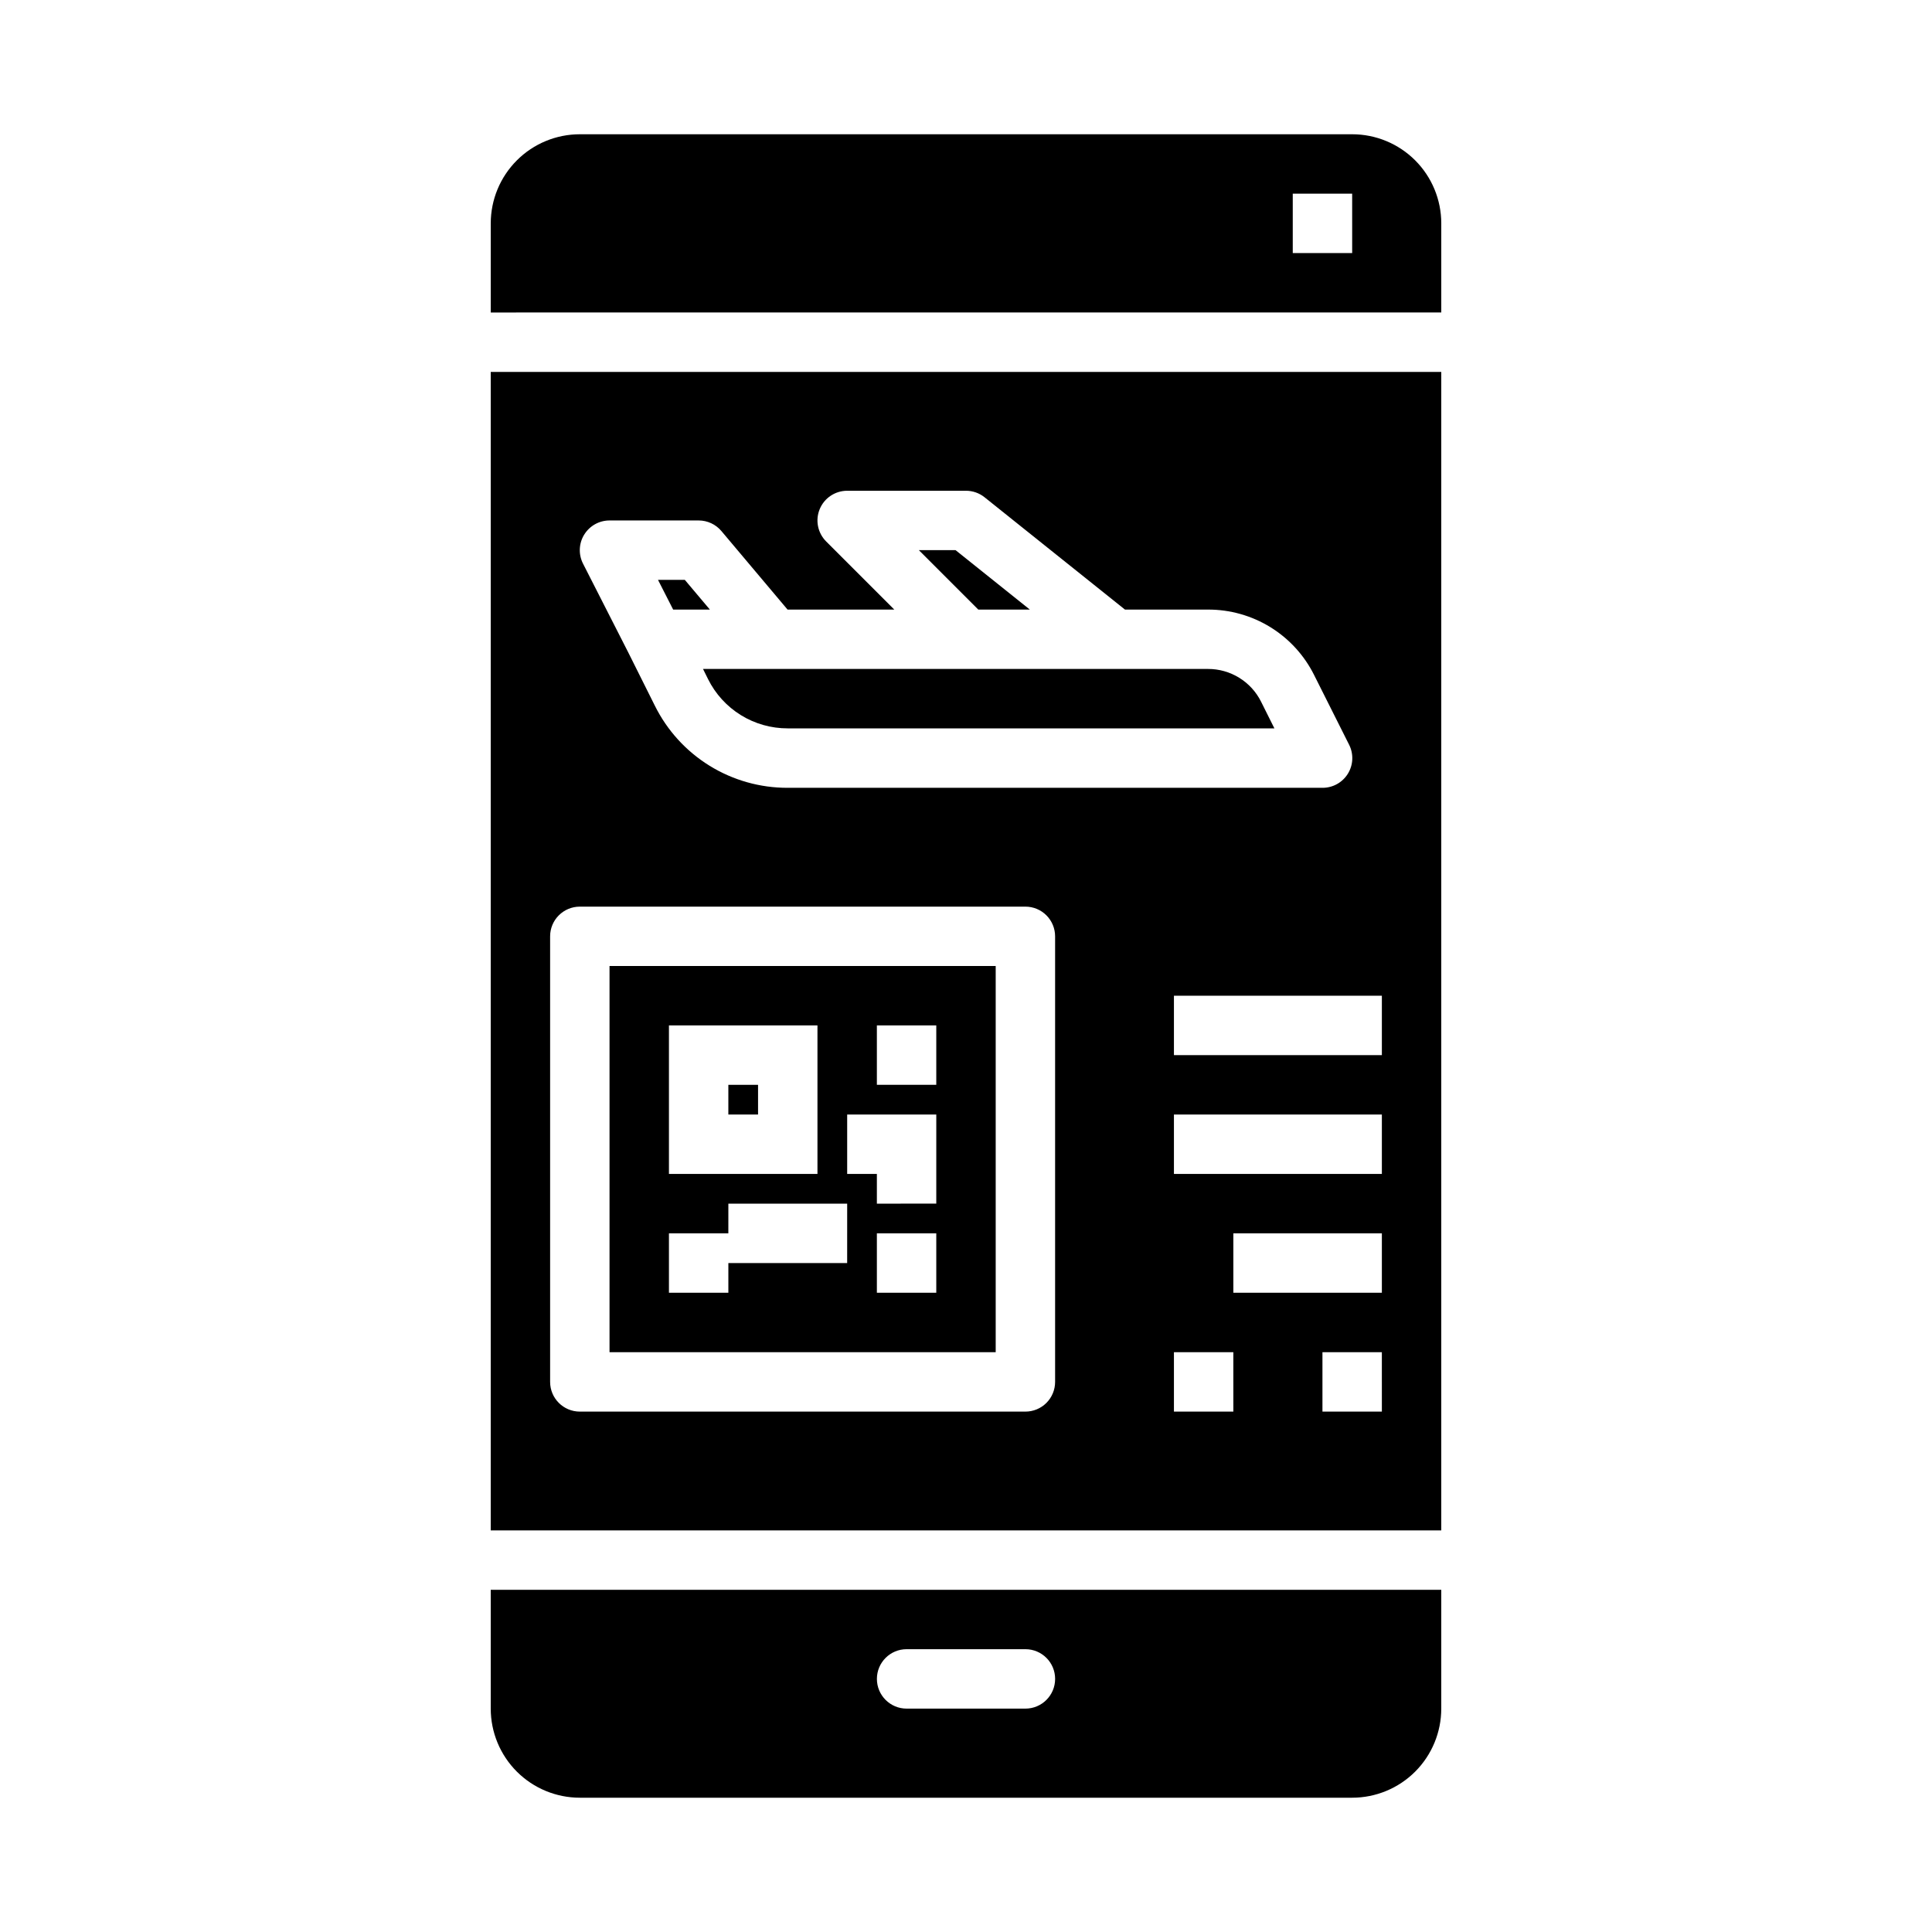 <?xml version="1.0" encoding="UTF-8"?>
<!-- Uploaded to: SVG Repo, www.svgrepo.com, Generator: SVG Repo Mixer Tools -->
<svg fill="#000000" width="800px" height="800px" version="1.1" viewBox="144 144 512 512" xmlns="http://www.w3.org/2000/svg">
 <g>
  <path d="m407.87 400h-102.34v102.34h102.34zm-86.594 15.742h39.359v39.359h-39.359zm47.23 62.977h-31.484v7.871h-15.746v-15.742h15.742l0.004-7.871h31.488zm23.617 7.871h-15.742v-15.742h15.742zm0-23.617-15.742 0.004v-7.875h-7.871v-15.742h23.617zm0-31.488-15.742 0.004v-15.746h15.742z"/>
  <path d="m331.64 323.97c1.953 3.934 4.969 7.238 8.699 9.547 3.734 2.305 8.043 3.519 12.43 3.508h128.96l-3.519-7.047c-1.301-2.621-3.312-4.824-5.801-6.359-2.488-1.539-5.356-2.348-8.281-2.34h-133.82z"/>
  <path d="m332.12 305.54-6.637-7.871h-7.106l4.012 7.871z"/>
  <path d="m416.91 305.54-19.68-15.746h-9.723l15.746 15.746z"/>
  <path d="m337.02 431.49h7.871v7.871h-7.871z"/>
  <path d="m274.05 596.8c0 6.262 2.488 12.27 6.918 16.699 4.426 4.426 10.434 6.914 16.699 6.914h204.67c6.262 0 12.27-2.488 16.699-6.914 4.426-4.43 6.914-10.438 6.914-16.699v-31.488h-251.9zm110.21-15.742h31.488v-0.004c4.348 0 7.871 3.523 7.871 7.871 0 4.348-3.523 7.875-7.871 7.875h-31.488c-4.348 0-7.871-3.527-7.871-7.875 0-4.348 3.523-7.871 7.871-7.871z"/>
  <path d="m502.34 179.58h-204.67c-6.266 0-12.273 2.488-16.699 6.918-4.43 4.426-6.918 10.434-6.918 16.699v23.617l251.9-0.004v-23.613c0-6.266-2.488-12.273-6.914-16.699-4.43-4.43-10.438-6.918-16.699-6.918zm0 31.488h-15.746v-15.746h15.742z"/>
  <path d="m274.05 549.57h251.9v-307.01h-251.9zm196.8-31.488h-15.746v-15.742h15.742zm39.359 0h-15.746v-15.742h15.742zm0-31.488h-39.359v-15.742h39.359zm0-31.488h-55.105v-15.742h55.105zm0-31.488h-55.105v-15.742h55.105zm-211.39-137.93c1.43-2.336 3.973-3.762 6.715-3.762h23.617-0.004c2.324 0 4.527 1.02 6.023 2.793l17.539 20.824h28.285l-18.051-18.051c-2.25-2.254-2.926-5.637-1.707-8.578s4.09-4.859 7.273-4.859h31.488c1.785 0 3.523 0.605 4.918 1.723l37.211 29.766h21.996c5.852-0.02 11.59 1.602 16.57 4.676 4.977 3.078 8.992 7.484 11.594 12.727l9.258 18.438c1.223 2.449 1.09 5.356-0.355 7.676-1.445 2.324-3.992 3.731-6.731 3.715h-141.7c-7.316 0.023-14.492-2.004-20.715-5.848-6.223-3.844-11.242-9.355-14.496-15.91l-7.031-14.082-11.996-23.547c-1.25-2.441-1.141-5.359 0.293-7.699zm-9.031 106.45c0-4.348 3.527-7.871 7.875-7.871h118.08c2.09 0 4.09 0.828 5.566 2.305 1.477 1.477 2.305 3.481 2.305 5.566v118.08c0 2.086-0.828 4.09-2.305 5.566-1.477 1.477-3.477 2.305-5.566 2.305h-118.08c-4.348 0-7.875-3.523-7.875-7.871z"/>
 </g>
</svg>